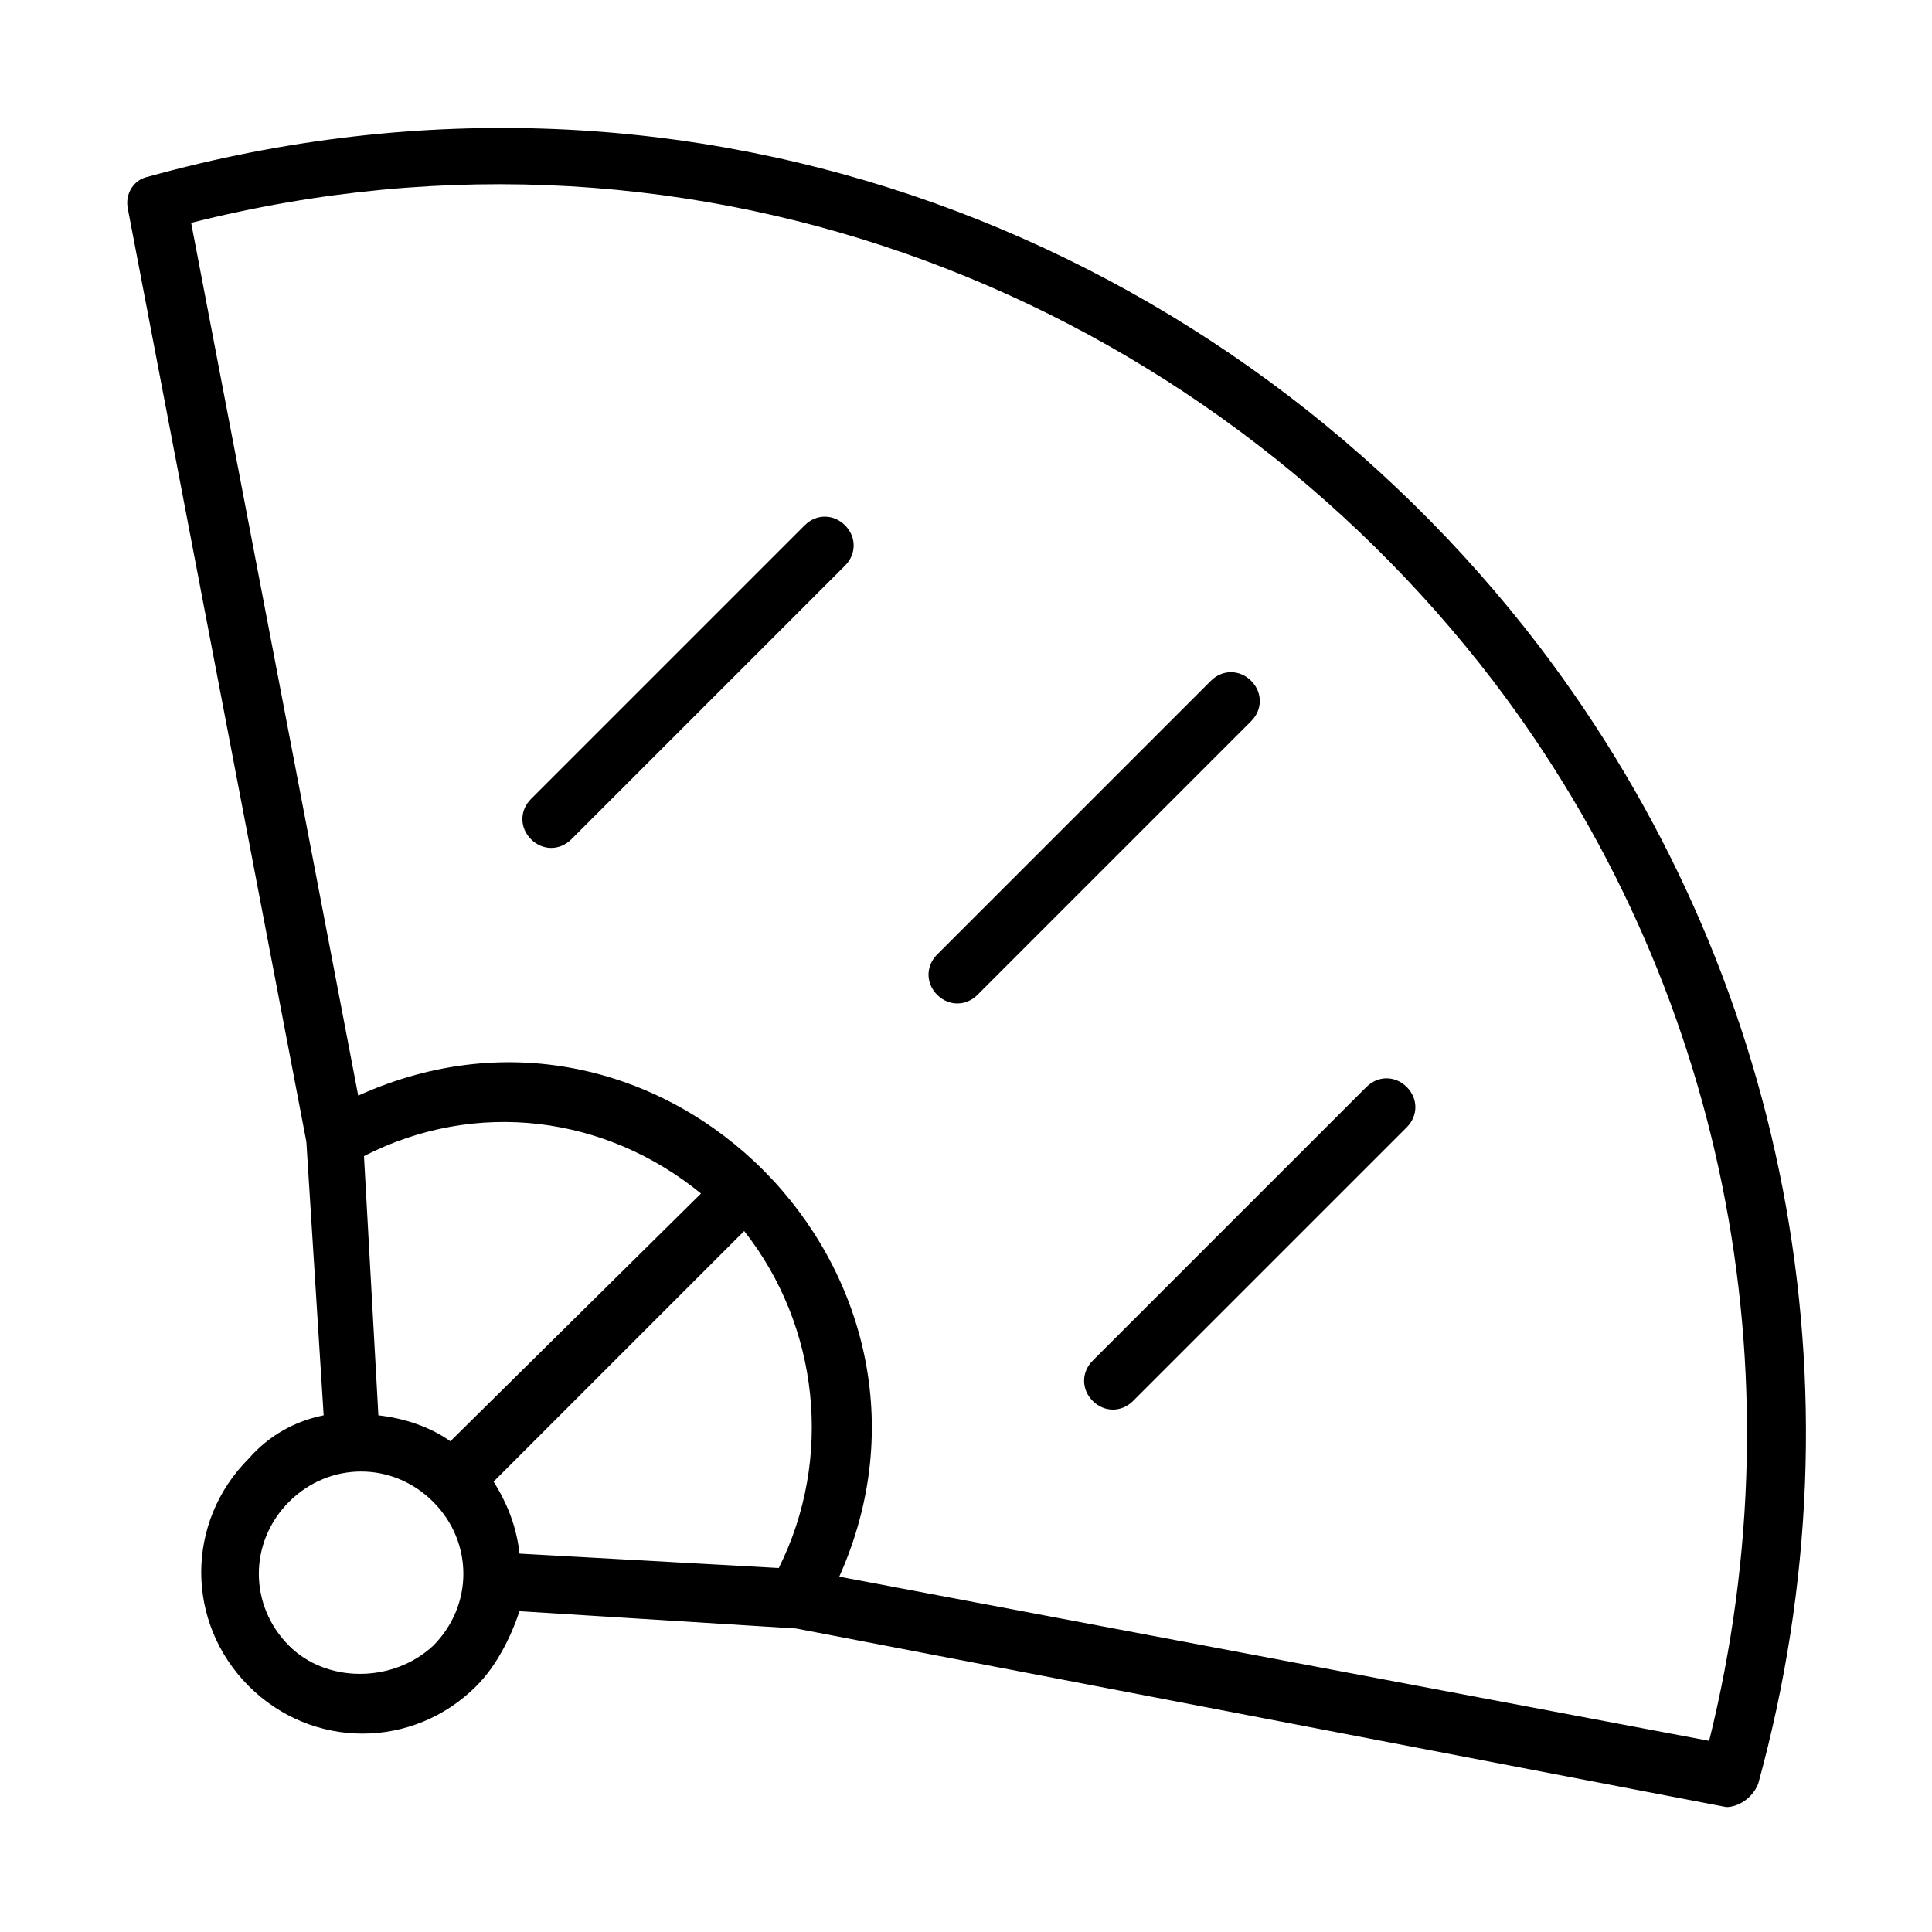 <?xml version="1.0" encoding="UTF-8"?>
<!-- Uploaded to: ICON Repo, www.svgrepo.com, Generator: ICON Repo Mixer Tools -->
<svg fill="#000000" width="800px" height="800px" version="1.1" viewBox="144 144 512 512" xmlns="http://www.w3.org/2000/svg">
 <g>
  <path d="m609.92 616.79c29.008-105.34 7.633-215.27-58.016-301.52-81.676-106.87-222.89-164.88-368.7-124.43-3.816 0.766-6.106 4.582-5.344 8.398l47.328 247.32 4.582 72.52c-7.633 1.527-14.504 5.344-19.848 11.449-16.793 16.793-16.793 43.512 0 60.305 16.793 16.793 43.512 16.793 60.305 0 5.344-5.344 9.16-12.977 11.449-19.848l73.281 4.582 246.56 47.328c3.051-0.004 6.867-2.293 8.395-6.109zm-259.54-57.25-68.703-3.816c-0.762-6.871-3.055-12.977-6.871-19.082l66.41-66.41c19.848 25.188 23.664 60.301 9.164 89.309zm-87.023-33.59c-5.344-3.816-12.215-6.106-19.082-6.871l-3.816-68.703c29.77-15.266 64.121-10.688 89.312 9.922zm-42.746 54.199c-10.688-10.688-10.688-27.48 0-38.168s27.48-10.688 38.168 0 10.688 27.48 0 38.168c-10.688 9.922-28.246 9.922-38.168 0zm145.8-18.32c35.879-80.152-46.562-164.12-127.48-127.48l-44.273-231.29c135.88-34.352 267.93 20.609 345.03 121.37 61.07 80.152 81.684 182.44 57.254 280.91z"/>
  <path d="m506.11 432.06-72.52 72.52c-3.055 3.055-3.055 7.633 0 10.688 3.055 3.055 7.633 3.055 10.688 0l72.52-72.52c3.055-3.055 3.055-7.633 0-10.688-3.055-3.055-7.637-3.055-10.688 0z"/>
  <path d="m475.57 324.43c-3.055-3.055-7.633-3.055-10.688 0l-72.52 72.52c-3.055 3.055-3.055 7.633 0 10.688 3.055 3.055 7.633 3.055 10.688 0l72.52-72.52c3.055-3.051 3.055-7.633 0-10.688z"/>
  <path d="m357.25 283.21-72.52 72.52c-3.055 3.055-3.055 7.633 0 10.688 3.055 3.055 7.633 3.055 10.688 0l72.52-72.52c3.055-3.055 3.055-7.633 0-10.688-3.055-3.055-7.633-3.055-10.688 0z"/>
 </g>
</svg>